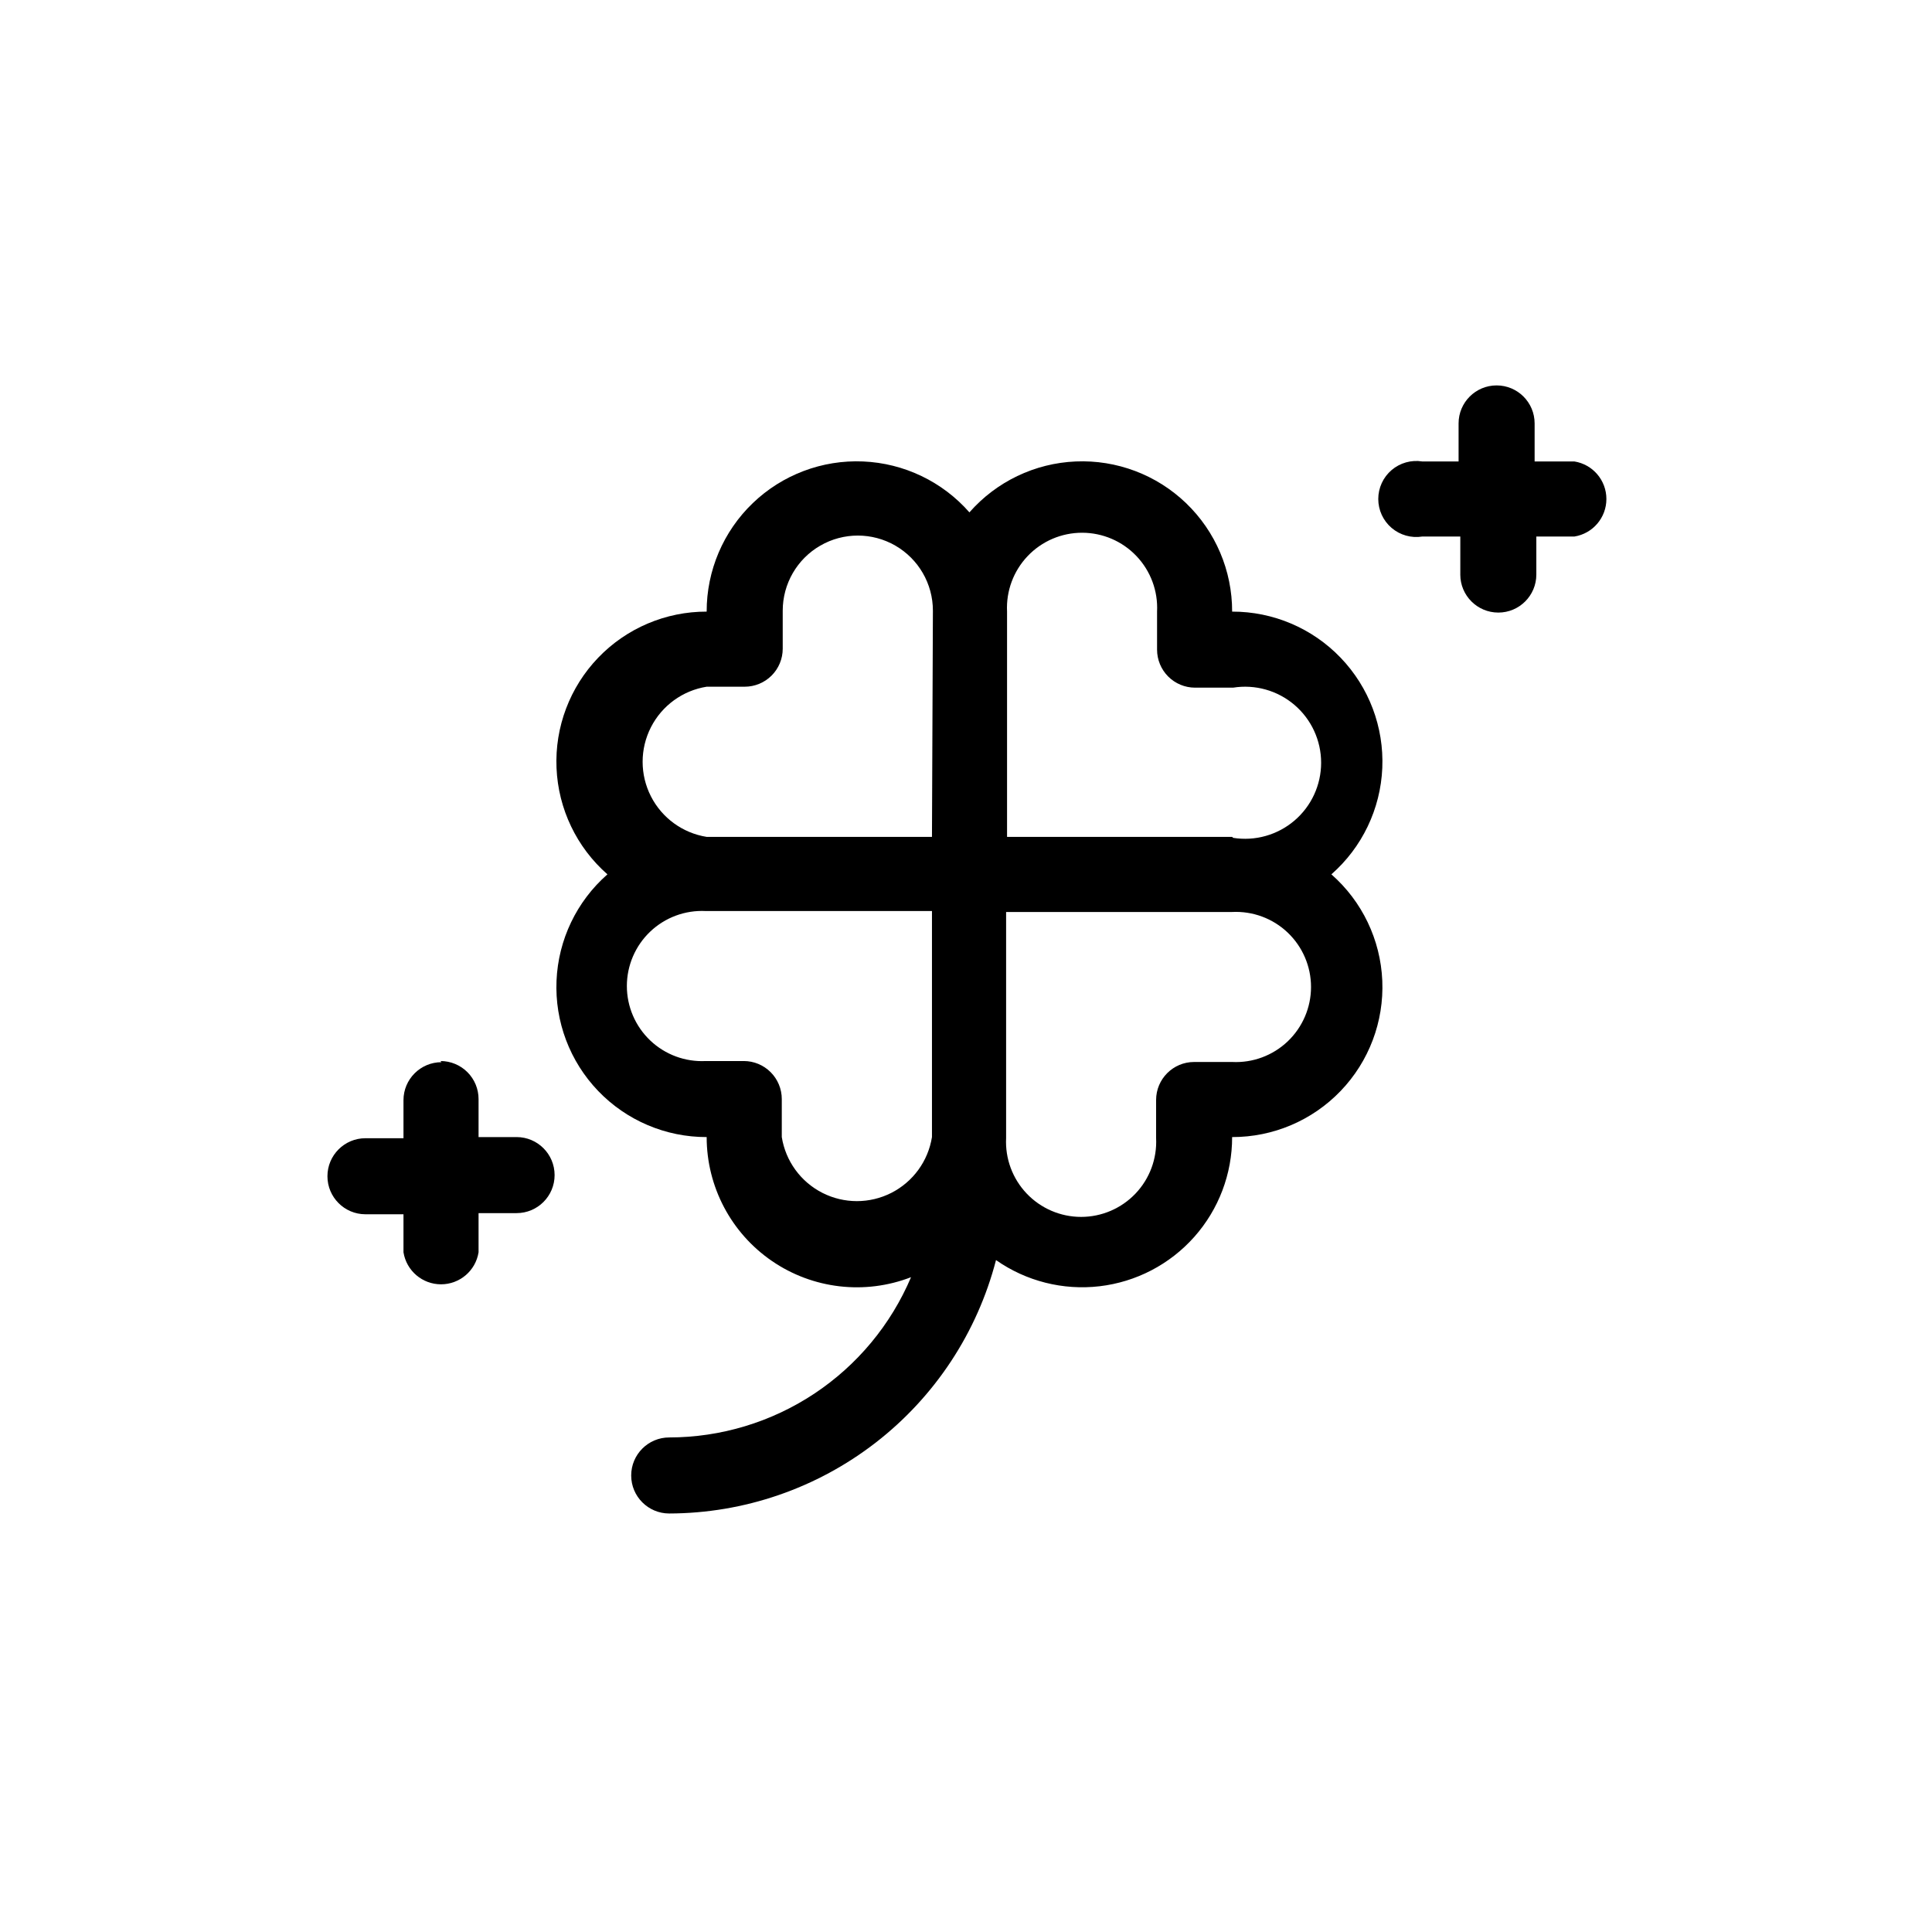 <?xml version="1.0" encoding="UTF-8"?>
<!-- Uploaded to: ICON Repo, www.iconrepo.com, Generator: ICON Repo Mixer Tools -->
<svg fill="#000000" width="800px" height="800px" version="1.1" viewBox="144 144 512 512" xmlns="http://www.w3.org/2000/svg">
 <g>
  <path d="m496.83 375.71c8.152-7.156 13.027-17.336 13.492-28.18 0.465-10.84-3.523-21.398-11.039-29.227s-17.902-12.242-28.754-12.219c0.023-10.852-4.394-21.238-12.219-28.754-7.828-7.516-18.387-11.504-29.23-11.039-10.84 0.461-21.02 5.336-28.176 13.492-7.16-8.156-17.34-13.031-28.18-13.492-10.84-0.465-21.398 3.523-29.227 11.039-7.828 7.516-12.242 17.902-12.223 28.754-10.848-0.023-21.238 4.391-28.75 12.219-7.516 7.828-11.504 18.387-11.039 29.227 0.461 10.844 5.336 21.023 13.492 28.18-8.156 7.156-13.031 17.336-13.492 28.18-0.465 10.84 3.523 21.398 11.039 29.227 7.512 7.828 17.902 12.242 28.75 12.219 0 13.129 6.469 25.414 17.297 32.84 10.828 7.422 24.621 9.027 36.863 4.293-5.336 12.586-14.258 23.32-25.652 30.875-11.395 7.551-24.762 11.582-38.43 11.594-5.566 0-10.078 4.512-10.078 10.078 0 5.566 4.512 10.074 10.078 10.074 19.828-0.043 39.082-6.656 54.754-18.809 15.668-12.152 26.871-29.152 31.848-48.348 7.988 5.602 17.75 8.066 27.438 6.938 9.688-1.133 18.617-5.785 25.098-13.074 6.481-7.289 10.051-16.707 10.039-26.461 10.852 0.023 21.238-4.391 28.754-12.219s11.504-18.387 11.039-29.227c-0.465-10.844-5.34-21.023-13.492-28.18zm-105.85 69.625c-1.016 6.367-5.016 11.859-10.758 14.785-5.746 2.922-12.539 2.922-18.285 0-5.742-2.926-9.742-8.418-10.758-14.785v-10.074c0-2.672-1.062-5.234-2.953-7.125-1.887-1.891-4.449-2.953-7.125-2.953h-10.078 0.004c-5.445 0.277-10.766-1.695-14.715-5.453s-6.188-8.969-6.188-14.422c0-5.449 2.238-10.664 6.188-14.422 3.949-3.754 9.27-5.727 14.715-5.453h59.953zm0-79.551h-59.703c-6.363-1.016-11.859-5.016-14.781-10.758-2.926-5.742-2.926-12.539 0-18.285 2.922-5.742 8.418-9.742 14.781-10.758h10.078c2.672 0 5.234-1.062 7.125-2.949 1.891-1.891 2.949-4.453 2.949-7.125v-10.078c0-7.109 3.793-13.68 9.953-17.234 6.156-3.555 13.742-3.555 19.898 0 6.156 3.555 9.949 10.125 9.949 17.234zm79.551 59.652h-10.074c-5.566 0-10.078 4.512-10.078 10.074v10.078c0.273 5.445-1.695 10.762-5.453 14.715-3.758 3.949-8.969 6.188-14.422 6.188s-10.664-2.238-14.422-6.188c-3.758-3.953-5.727-9.27-5.453-14.715v-59.902h59.902c5.445-0.273 10.766 1.695 14.715 5.453 3.949 3.758 6.188 8.969 6.188 14.422 0 5.449-2.238 10.664-6.188 14.422-3.949 3.754-9.27 5.727-14.715 5.453zm0-59.652h-59.652v-59.699c-0.273-5.445 1.699-10.766 5.457-14.715 3.754-3.953 8.969-6.188 14.422-6.188 5.449 0 10.664 2.234 14.418 6.188 3.758 3.949 5.731 9.27 5.457 14.715v10.078-0.004c0 2.672 1.059 5.234 2.949 7.125 1.891 1.891 4.453 2.953 7.125 2.953h10.078c5.824-0.93 11.766 0.738 16.254 4.566 4.488 3.828 7.074 9.434 7.074 15.332s-2.586 11.504-7.074 15.332c-4.488 3.828-10.43 5.5-16.254 4.57z"/>
  <path d="m261 425.49c-5.562 0-10.074 4.512-10.074 10.074v10.078h-10.078c-5.562 0-10.074 4.512-10.074 10.074 0 5.566 4.512 10.078 10.074 10.078h10.078v10.078-0.004c0.781 4.891 4.996 8.488 9.949 8.488s9.172-3.598 9.949-8.488v-10.379h10.078c5.562 0 10.074-4.508 10.074-10.074 0-5.566-4.512-10.078-10.074-10.078h-10.078v-10.074c0-2.672-1.059-5.234-2.949-7.125s-4.453-2.953-7.125-2.953z"/>
  <path d="m560.77 266.29h-10.078v-10.078c0-5.566-4.512-10.074-10.074-10.074-5.566 0-10.078 4.508-10.078 10.074v10.078h-9.621c-2.914-0.465-5.883 0.367-8.129 2.281-2.242 1.914-3.535 4.719-3.535 7.668s1.293 5.75 3.535 7.664c2.246 1.914 5.215 2.75 8.129 2.285h10.078v10.078h-0.004c0 5.562 4.512 10.074 10.078 10.074 5.562 0 10.074-4.512 10.074-10.074v-10.078h10.078c4.891-0.781 8.488-4.996 8.488-9.949s-3.598-9.172-8.488-9.949z"/>
 </g>
</svg>